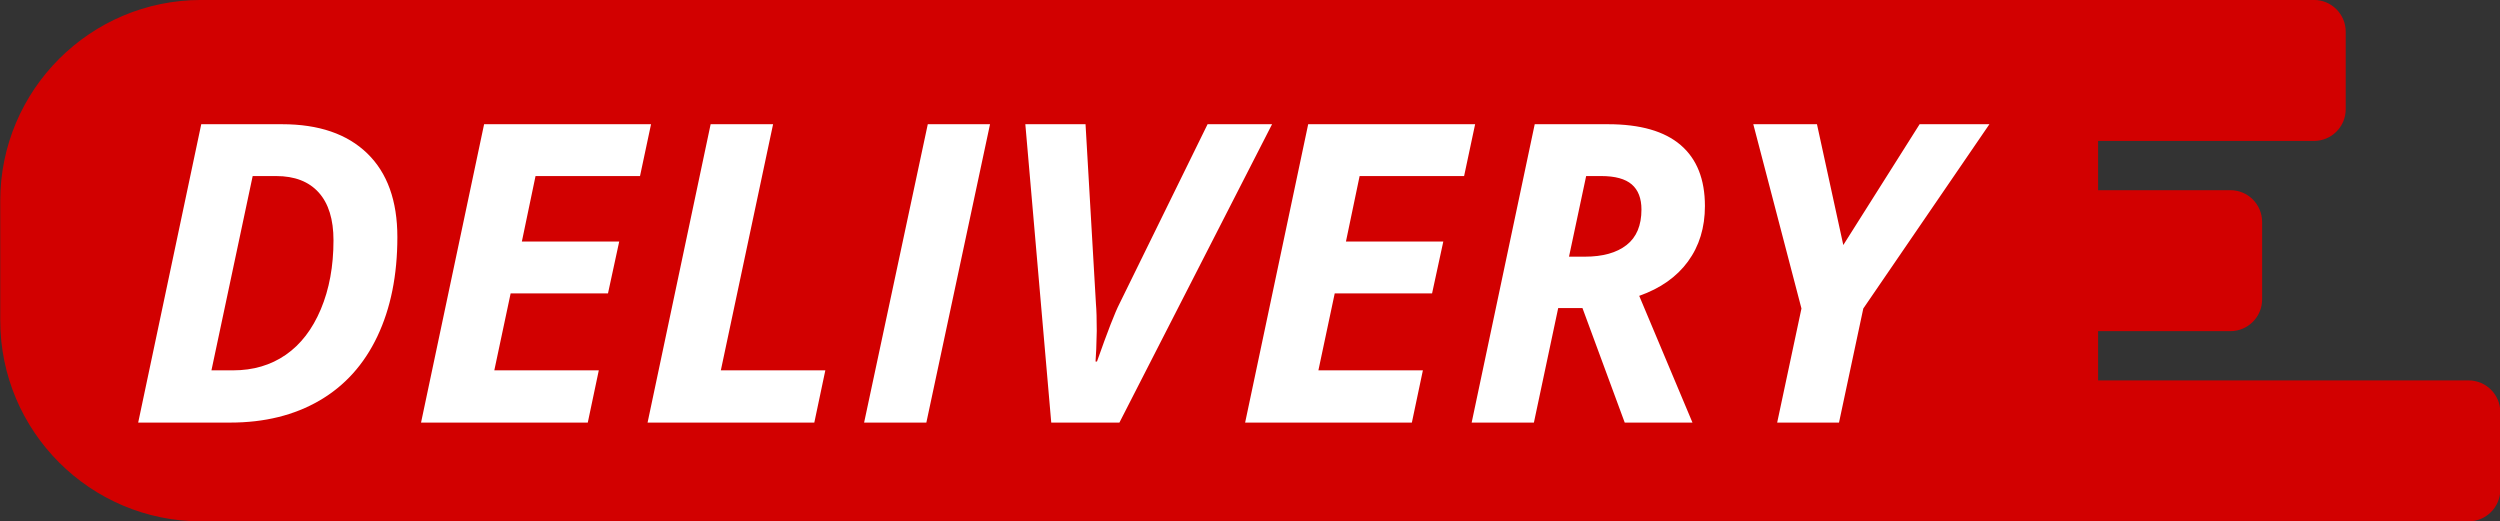 <?xml version="1.0" encoding="UTF-8"?><svg xmlns="http://www.w3.org/2000/svg" xmlns:xlink="http://www.w3.org/1999/xlink" height="99.2" preserveAspectRatio="xMidYMid meet" style="isolation:isolate" version="1.0" viewBox="12.1 200.4 475.7 99.2" width="475.7" zoomAndPan="magnify"><rect x="12.1" y="200.4" width="475.7" height="99.2" fill="#333333" stroke="none"/><defs><clipPath id="a"><path d="M0 0H500V500H0z"/></clipPath></defs><g clip-path="url(#a)"><g><g id="change1_1"><path d="M 411.324 272.783 L 411.324 263.412 L 436.501 263.412 C 439.832 263.412 442.536 260.707 442.536 257.376 L 442.536 242.624 C 442.536 239.293 439.832 236.588 436.501 236.588 L 411.324 236.588 L 411.324 227.217 L 452.407 227.217 C 455.738 227.217 458.442 224.513 458.442 221.182 L 458.442 206.429 C 458.442 203.098 455.738 200.393 452.407 200.393 L 355.842 200.393 L 355.842 200.393 L 50.381 200.393 C 29.279 200.393 12.146 217.526 12.146 238.629 L 12.146 261.371 C 12.146 282.474 29.279 299.607 50.381 299.607 L 315.512 299.607 L 411.324 299.607 L 411.324 299.607 L 481.819 299.607 C 485.15 299.607 487.854 296.902 487.854 293.571 L 487.854 278.818 C 487.854 275.487 485.15 272.783 481.819 272.783 L 411.324 272.783 Z" fill="#D20000"/></g><g id="change2_1"><path d="M 87.711 245.511 L 87.711 245.511 L 87.711 245.511 Q 87.711 256.384 83.906 264.403 L 83.906 264.403 L 83.906 264.403 Q 80.1 272.422 72.896 276.616 L 72.896 276.616 L 72.896 276.616 Q 65.693 280.81 55.907 280.81 L 55.907 280.81 L 38.393 280.81 L 50.393 224.036 L 65.771 224.036 L 65.771 224.036 Q 76.255 224.036 81.983 229.59 L 81.983 229.59 L 81.983 229.59 Q 87.711 235.143 87.711 245.511 Z M 52.334 270.869 L 56.451 270.869 L 56.451 270.869 Q 62.198 270.869 66.47 267.918 L 66.47 267.918 L 66.47 267.918 Q 70.741 264.966 73.149 259.238 L 73.149 259.238 L 73.149 259.238 Q 75.556 253.511 75.556 246.132 L 75.556 246.132 L 75.556 246.132 Q 75.556 240.152 72.741 237.026 L 72.741 237.026 L 72.741 237.026 Q 69.926 233.9 64.644 233.9 L 64.644 233.9 L 60.179 233.9 L 52.334 270.869 Z M 126.039 270.869 L 123.942 280.81 L 92.216 280.81 L 104.215 224.036 L 135.98 224.036 L 133.883 233.9 L 114.001 233.9 L 111.399 246.365 L 129.922 246.365 L 127.787 256.229 L 109.263 256.229 L 106.157 270.869 L 126.039 270.869 Z M 167.047 280.81 L 135.32 280.81 L 147.32 224.036 L 159.202 224.036 L 149.261 270.869 L 169.144 270.869 L 167.047 280.81 Z M 188.366 280.81 L 176.522 280.81 L 188.638 224.036 L 200.482 224.036 L 188.366 280.81 Z M 220.558 269.199 L 220.83 269.199 L 220.83 269.199 Q 223.859 260.617 225.102 258.209 L 225.102 258.209 L 241.878 224.036 L 254.149 224.036 L 225.102 280.81 L 212.132 280.81 L 207.2 224.036 L 218.656 224.036 L 220.636 258.209 L 220.636 258.209 Q 220.791 259.957 220.791 263.374 L 220.791 263.374 L 220.791 263.374 Q 220.714 267.374 220.558 269.199 L 220.558 269.199 Z M 282.846 270.869 L 280.749 280.81 L 249.023 280.81 L 261.022 224.036 L 292.787 224.036 L 290.69 233.9 L 270.808 233.9 L 268.206 246.365 L 286.73 246.365 L 284.594 256.229 L 266.07 256.229 L 262.964 270.869 L 282.846 270.869 Z M 313.913 233.9 L 310.651 249.239 L 313.68 249.239 L 313.68 249.239 Q 318.767 249.239 321.601 247.026 L 321.601 247.026 L 321.601 247.026 Q 324.436 244.812 324.436 240.269 L 324.436 240.269 L 324.436 240.269 Q 324.436 237.084 322.592 235.492 L 322.592 235.492 L 322.592 235.492 Q 320.747 233.9 316.786 233.9 L 316.786 233.9 L 313.913 233.9 Z M 313.214 259.025 L 308.592 259.025 L 303.971 280.81 L 292.127 280.81 L 304.127 224.036 L 318.068 224.036 L 318.068 224.036 Q 327.271 224.036 331.892 227.997 L 331.892 227.997 L 331.892 227.997 Q 336.513 231.958 336.513 239.608 L 336.513 239.608 L 336.513 239.608 Q 336.513 245.744 333.29 250.152 L 333.29 250.152 L 333.29 250.152 Q 330.067 254.559 324.009 256.695 L 324.009 256.695 L 334.144 280.81 L 321.252 280.81 L 313.214 259.025 Z M 357.832 224.036 L 362.842 247.026 L 377.365 224.036 L 390.646 224.036 L 366.648 259.103 L 362.026 280.81 L 350.26 280.81 L 354.881 259.103 L 345.717 224.036 L 357.832 224.036 Z" fill="#FFF"/></g></g></g></svg>